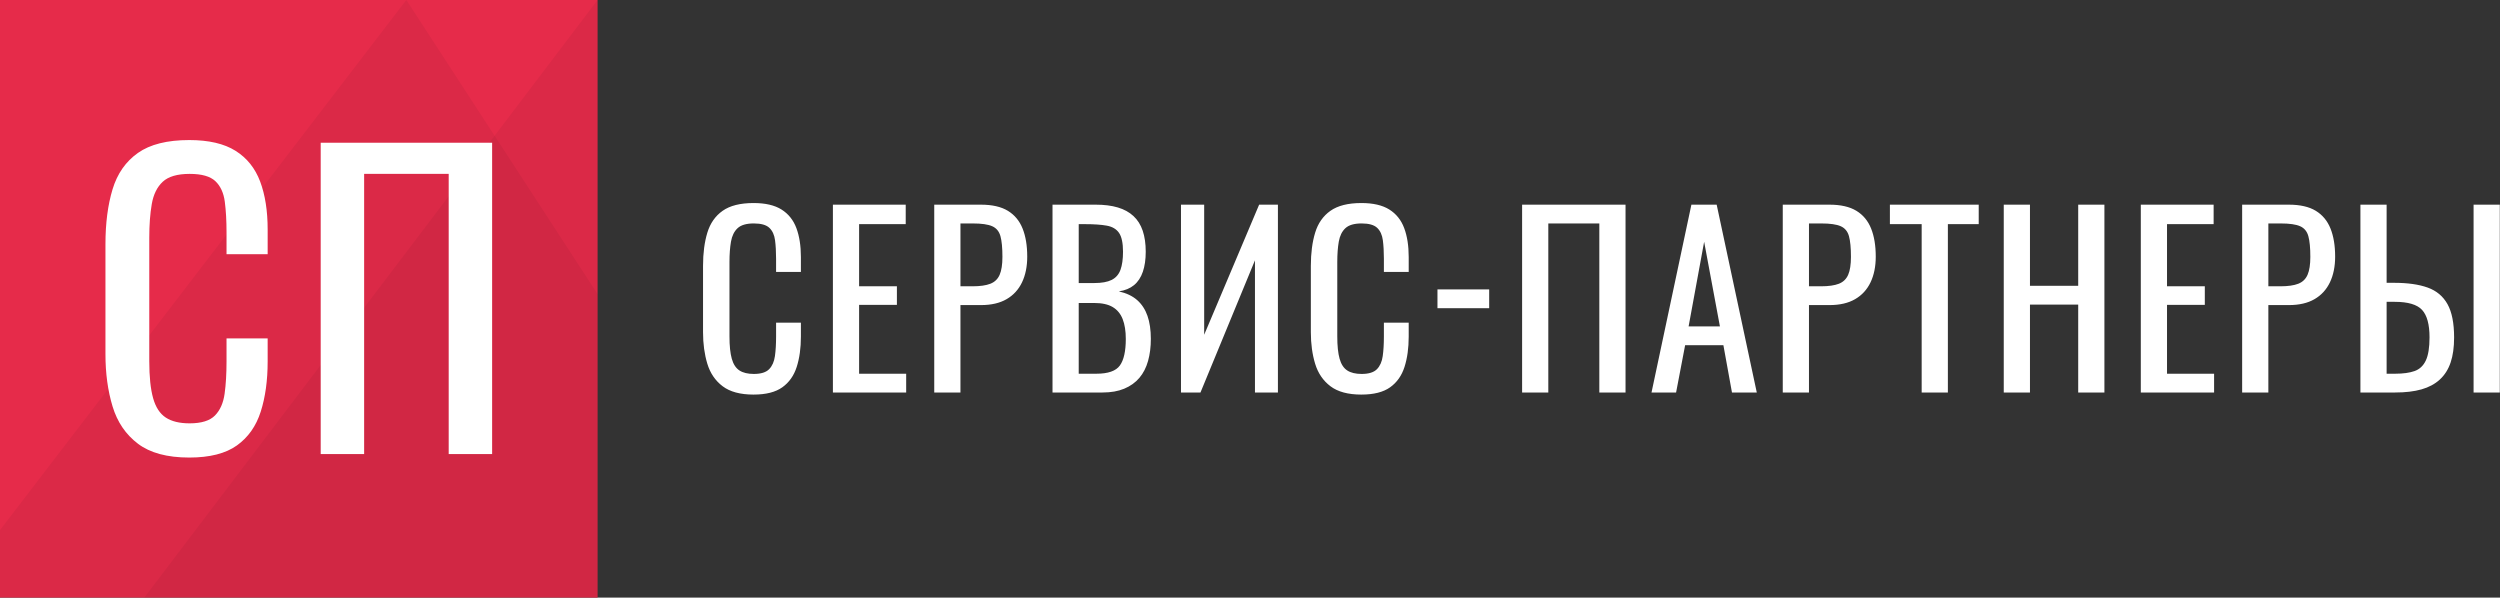 <?xml version="1.0" encoding="UTF-8" standalone="no"?><!DOCTYPE svg PUBLIC "-//W3C//DTD SVG 1.1//EN" "http://www.w3.org/Graphics/SVG/1.1/DTD/svg11.dtd"><svg width="100%" height="100%" viewBox="0 0 502 120" version="1.1" xmlns="http://www.w3.org/2000/svg" xmlns:xlink="http://www.w3.org/1999/xlink" xml:space="preserve" xmlns:serif="http://www.serif.com/" style="fill-rule:evenodd;clip-rule:evenodd;stroke-linejoin:round;stroke-miterlimit:2;"><rect x="0" y="0" width="502" height="120" fill="#333333" stroke="none"/><path d="M151.322,79.234c-2.67,-0 -4.742,-0.559 -6.217,-1.676c-1.474,-1.118 -2.499,-2.624 -3.073,-4.517c-0.574,-1.894 -0.862,-4.005 -0.862,-6.333l0,-13.318c0,-2.545 0.288,-4.765 0.862,-6.658c0.574,-1.894 1.599,-3.361 3.073,-4.401c1.475,-1.04 3.547,-1.56 6.217,-1.56c2.359,0 4.229,0.435 5.611,1.304c1.381,0.869 2.375,2.111 2.98,3.725c0.605,1.614 0.908,3.555 0.908,5.821l-0,2.98l-4.983,0l0,-2.654c0,-1.397 -0.069,-2.631 -0.209,-3.702c-0.14,-1.071 -0.52,-1.902 -1.141,-2.491c-0.621,-0.59 -1.661,-0.885 -3.12,-0.885c-1.49,-0 -2.576,0.318 -3.259,0.954c-0.683,0.637 -1.126,1.537 -1.327,2.701c-0.202,1.164 -0.303,2.523 -0.303,4.075l-0,14.947c-0,1.894 0.155,3.392 0.465,4.494c0.311,1.102 0.823,1.886 1.537,2.351c0.714,0.466 1.676,0.699 2.887,0.699c1.428,-0 2.453,-0.319 3.073,-0.955c0.621,-0.636 1.009,-1.513 1.165,-2.631c0.155,-1.117 0.232,-2.421 0.232,-3.911l0,-2.794l4.983,-0l-0,2.794c-0,2.297 -0.279,4.323 -0.838,6.076c-0.559,1.754 -1.521,3.12 -2.887,4.098c-1.366,0.978 -3.291,1.467 -5.774,1.467Zm15.925,-0.419l-0,-37.718l14.621,0l0,3.912l-9.359,-0l-0,12.479l7.59,0l-0,3.725l-7.59,0l-0,13.83l9.452,0l0,3.772l-14.714,-0Zm20.349,-0l-0,-37.718l9.359,0c2.267,0 4.075,0.411 5.425,1.234c1.351,0.823 2.336,2.01 2.957,3.562c0.621,1.553 0.931,3.431 0.931,5.635c0,1.987 -0.349,3.709 -1.047,5.168c-0.699,1.459 -1.731,2.585 -3.097,3.376c-1.366,0.792 -3.073,1.188 -5.122,1.188l-4.144,-0l-0,17.555l-5.262,-0Zm5.262,-21.327l2.421,0c1.521,0 2.716,-0.171 3.586,-0.512c0.869,-0.342 1.49,-0.939 1.862,-1.793c0.373,-0.854 0.559,-2.057 0.559,-3.609c0,-1.8 -0.132,-3.182 -0.396,-4.144c-0.264,-0.962 -0.815,-1.63 -1.653,-2.002c-0.838,-0.373 -2.142,-0.559 -3.911,-0.559l-2.468,-0l-0,12.619Zm18.486,21.327l0,-37.718l8.661,0c1.708,0 3.19,0.186 4.447,0.559c1.257,0.372 2.305,0.947 3.143,1.723c0.839,0.776 1.459,1.762 1.863,2.957c0.404,1.195 0.605,2.6 0.605,4.214c0,1.552 -0.194,2.895 -0.582,4.028c-0.388,1.133 -0.978,2.025 -1.769,2.677c-0.792,0.652 -1.809,1.071 -3.05,1.257c1.521,0.342 2.747,0.924 3.678,1.747c0.932,0.822 1.622,1.878 2.073,3.166c0.45,1.288 0.675,2.833 0.675,4.633c-0,1.615 -0.187,3.089 -0.559,4.424c-0.373,1.335 -0.955,2.468 -1.746,3.399c-0.792,0.932 -1.801,1.653 -3.027,2.166c-1.226,0.512 -2.677,0.768 -4.354,0.768l-10.058,-0Zm5.262,-3.772l3.539,0c2.359,0 3.935,-0.551 4.726,-1.653c0.792,-1.102 1.188,-2.879 1.188,-5.332c-0,-1.583 -0.21,-2.91 -0.629,-3.981c-0.419,-1.071 -1.086,-1.878 -2.002,-2.421c-0.916,-0.544 -2.15,-0.815 -3.702,-0.815l-3.12,-0l-0,14.202Zm-0,-18.207l3.12,0c1.49,0 2.654,-0.209 3.492,-0.628c0.838,-0.42 1.428,-1.095 1.77,-2.026c0.341,-0.931 0.512,-2.142 0.512,-3.632c-0,-1.739 -0.264,-2.996 -0.792,-3.772c-0.527,-0.776 -1.35,-1.265 -2.468,-1.467c-1.117,-0.202 -2.576,-0.302 -4.377,-0.302l-1.257,-0l-0,11.827Zm20.535,21.979l0,-37.718l4.657,0l-0,26.123l11.036,-26.123l3.771,0l0,37.718l-4.61,-0l0,-26.542l-10.942,26.542l-3.912,-0Zm36.228,0.419c-2.67,-0 -4.742,-0.559 -6.217,-1.676c-1.474,-1.118 -2.499,-2.624 -3.073,-4.517c-0.574,-1.894 -0.861,-4.005 -0.861,-6.333l-0,-13.318c-0,-2.545 0.287,-4.765 0.861,-6.658c0.574,-1.894 1.599,-3.361 3.073,-4.401c1.475,-1.04 3.547,-1.56 6.217,-1.56c2.359,0 4.23,0.435 5.611,1.304c1.381,0.869 2.375,2.111 2.98,3.725c0.606,1.614 0.908,3.555 0.908,5.821l0,2.98l-4.982,0l-0,-2.654c-0,-1.397 -0.07,-2.631 -0.21,-3.702c-0.14,-1.071 -0.52,-1.902 -1.141,-2.491c-0.621,-0.59 -1.66,-0.885 -3.12,-0.885c-1.49,-0 -2.576,0.318 -3.259,0.954c-0.683,0.637 -1.125,1.537 -1.327,2.701c-0.202,1.164 -0.303,2.523 -0.303,4.075l0,14.947c0,1.894 0.155,3.392 0.466,4.494c0.31,1.102 0.822,1.886 1.536,2.351c0.714,0.466 1.677,0.699 2.887,0.699c1.428,-0 2.453,-0.319 3.074,-0.955c0.621,-0.636 1.009,-1.513 1.164,-2.631c0.155,-1.117 0.233,-2.421 0.233,-3.911l-0,-2.794l4.982,-0l0,2.794c0,2.297 -0.279,4.323 -0.838,6.076c-0.559,1.754 -1.521,3.12 -2.887,4.098c-1.366,0.978 -3.291,1.467 -5.774,1.467Zm15.273,-17.346l0,-3.771l10.384,-0l0,3.771l-10.384,0Zm16.997,16.927l-0,-37.718l20.768,0l-0,37.718l-5.262,-0l-0,-33.946l-10.245,-0l0,33.946l-5.261,-0Zm25.983,-0l8.009,-37.718l5.076,0l8.055,37.718l-4.982,-0l-1.723,-9.499l-7.683,-0l-1.816,9.499l-4.936,-0Zm7.45,-13.271l6.287,-0l-3.167,-16.996l-3.12,16.996Zm18.906,13.271l-0,-37.718l9.359,0c2.267,0 4.075,0.411 5.425,1.234c1.351,0.823 2.336,2.01 2.957,3.562c0.621,1.553 0.931,3.431 0.931,5.635c0,1.987 -0.349,3.709 -1.047,5.168c-0.699,1.459 -1.731,2.585 -3.097,3.376c-1.366,0.792 -3.073,1.188 -5.122,1.188l-4.144,-0l-0,17.555l-5.262,-0Zm5.262,-21.327l2.421,0c1.521,0 2.716,-0.171 3.586,-0.512c0.869,-0.342 1.49,-0.939 1.862,-1.793c0.373,-0.854 0.559,-2.057 0.559,-3.609c-0,-1.8 -0.132,-3.182 -0.396,-4.144c-0.264,-0.962 -0.815,-1.63 -1.653,-2.002c-0.838,-0.373 -2.142,-0.559 -3.911,-0.559l-2.468,-0l-0,12.619Zm22.63,21.327l0,-33.806l-6.379,-0l-0,-3.912l17.834,0l0,3.912l-6.193,-0l0,33.806l-5.262,-0Zm16.484,-0l0,-37.718l5.262,0l0,16.298l9.686,-0l-0,-16.298l5.262,0l-0,37.718l-5.262,-0l-0,-17.648l-9.686,-0l0,17.648l-5.262,-0Zm27.52,-0l0,-37.718l14.622,0l-0,3.912l-9.36,-0l0,12.479l7.59,0l0,3.725l-7.59,0l0,13.83l9.453,0l-0,3.772l-14.715,-0Zm20.349,-0l0,-37.718l9.36,0c2.266,0 4.074,0.411 5.425,1.234c1.35,0.823 2.336,2.01 2.957,3.562c0.621,1.553 0.931,3.431 0.931,5.635c0,1.987 -0.349,3.709 -1.048,5.168c-0.698,1.459 -1.73,2.585 -3.096,3.376c-1.366,0.792 -3.074,1.188 -5.122,1.188l-4.145,-0l0,17.555l-5.262,-0Zm5.262,-21.327l2.422,0c1.521,0 2.716,-0.171 3.585,-0.512c0.869,-0.342 1.49,-0.939 1.863,-1.793c0.372,-0.854 0.559,-2.057 0.559,-3.609c-0,-1.8 -0.132,-3.182 -0.396,-4.144c-0.264,-0.962 -0.815,-1.63 -1.653,-2.002c-0.839,-0.373 -2.142,-0.559 -3.912,-0.559l-2.468,-0l0,12.619Zm18.487,21.327l-0,-37.718l5.261,0l0,15.693l1.491,-0c2.731,-0 4.982,0.318 6.752,0.954c1.769,0.637 3.096,1.746 3.981,3.33c0.885,1.583 1.327,3.818 1.327,6.705c-0,1.956 -0.233,3.624 -0.699,5.006c-0.465,1.381 -1.187,2.522 -2.165,3.422c-0.978,0.901 -2.204,1.56 -3.678,1.979c-1.475,0.419 -3.237,0.629 -5.286,0.629l-6.984,-0Zm5.261,-3.772l1.723,0c1.584,0 2.88,-0.178 3.889,-0.535c1.008,-0.357 1.761,-1.064 2.258,-2.119c0.497,-1.056 0.745,-2.608 0.745,-4.657c0,-2.576 -0.497,-4.408 -1.49,-5.494c-0.993,-1.087 -2.825,-1.63 -5.495,-1.63l-1.63,-0l0,14.435Zm17.462,3.772l0,-37.718l5.262,0l0,37.718l-5.262,-0Z" style="fill:#fff;fill-rule:nonzero;"/><rect x="0" y="0.005" width="119.995" height="119.995" style="fill:#e62b4a;"/><path d="M119.995,-0l-0,120l-91.013,-0l91.013,-120Z" style="fill-opacity:0.05;fill-rule:nonzero;"/><path d="M81.589,-0l38.406,59.066l-0,60.934l-119.995,-0l-0,-13.556l81.589,-106.444Z" style="fill-opacity:0.05;fill-rule:nonzero;"/><path d="M38.001,91.876c-4.425,-0 -7.86,-0.927 -10.304,-2.779c-2.444,-1.852 -4.142,-4.348 -5.094,-7.486c-0.951,-3.139 -1.427,-6.638 -1.427,-10.497l-0,-22.074c-0,-4.219 0.476,-7.898 1.427,-11.036c0.952,-3.139 2.65,-5.57 5.094,-7.294c2.444,-1.724 5.879,-2.586 10.304,-2.586c3.91,0 7.011,0.721 9.3,2.161c2.29,1.441 3.936,3.499 4.94,6.175c1.003,2.676 1.505,5.891 1.505,9.647l-0,4.94l-8.259,0l0,-4.399c0,-2.316 -0.115,-4.361 -0.347,-6.136c-0.231,-1.775 -0.862,-3.152 -1.891,-4.129c-1.029,-0.978 -2.753,-1.467 -5.171,-1.467c-2.47,0 -4.271,0.528 -5.403,1.582c-1.132,1.055 -1.865,2.547 -2.199,4.477c-0.335,1.929 -0.502,4.181 -0.502,6.753l0,24.775c0,3.139 0.257,5.622 0.772,7.448c0.514,1.827 1.363,3.126 2.547,3.898c1.183,0.772 2.778,1.158 4.785,1.158c2.367,-0 4.065,-0.528 5.094,-1.583c1.029,-1.054 1.672,-2.508 1.93,-4.36c0.257,-1.853 0.385,-4.014 0.385,-6.484l0,-4.63l8.259,-0l-0,4.63c-0,3.808 -0.463,7.165 -1.389,10.073c-0.927,2.907 -2.522,5.171 -4.786,6.791c-2.264,1.621 -5.454,2.432 -9.57,2.432Zm26.396,-0.695l-0,-62.516l34.422,-0l0,62.516l-8.721,-0l-0,-56.265l-16.98,0l0,56.265l-8.721,-0Z" style="fill:#fff;fill-rule:nonzero;"/></svg>